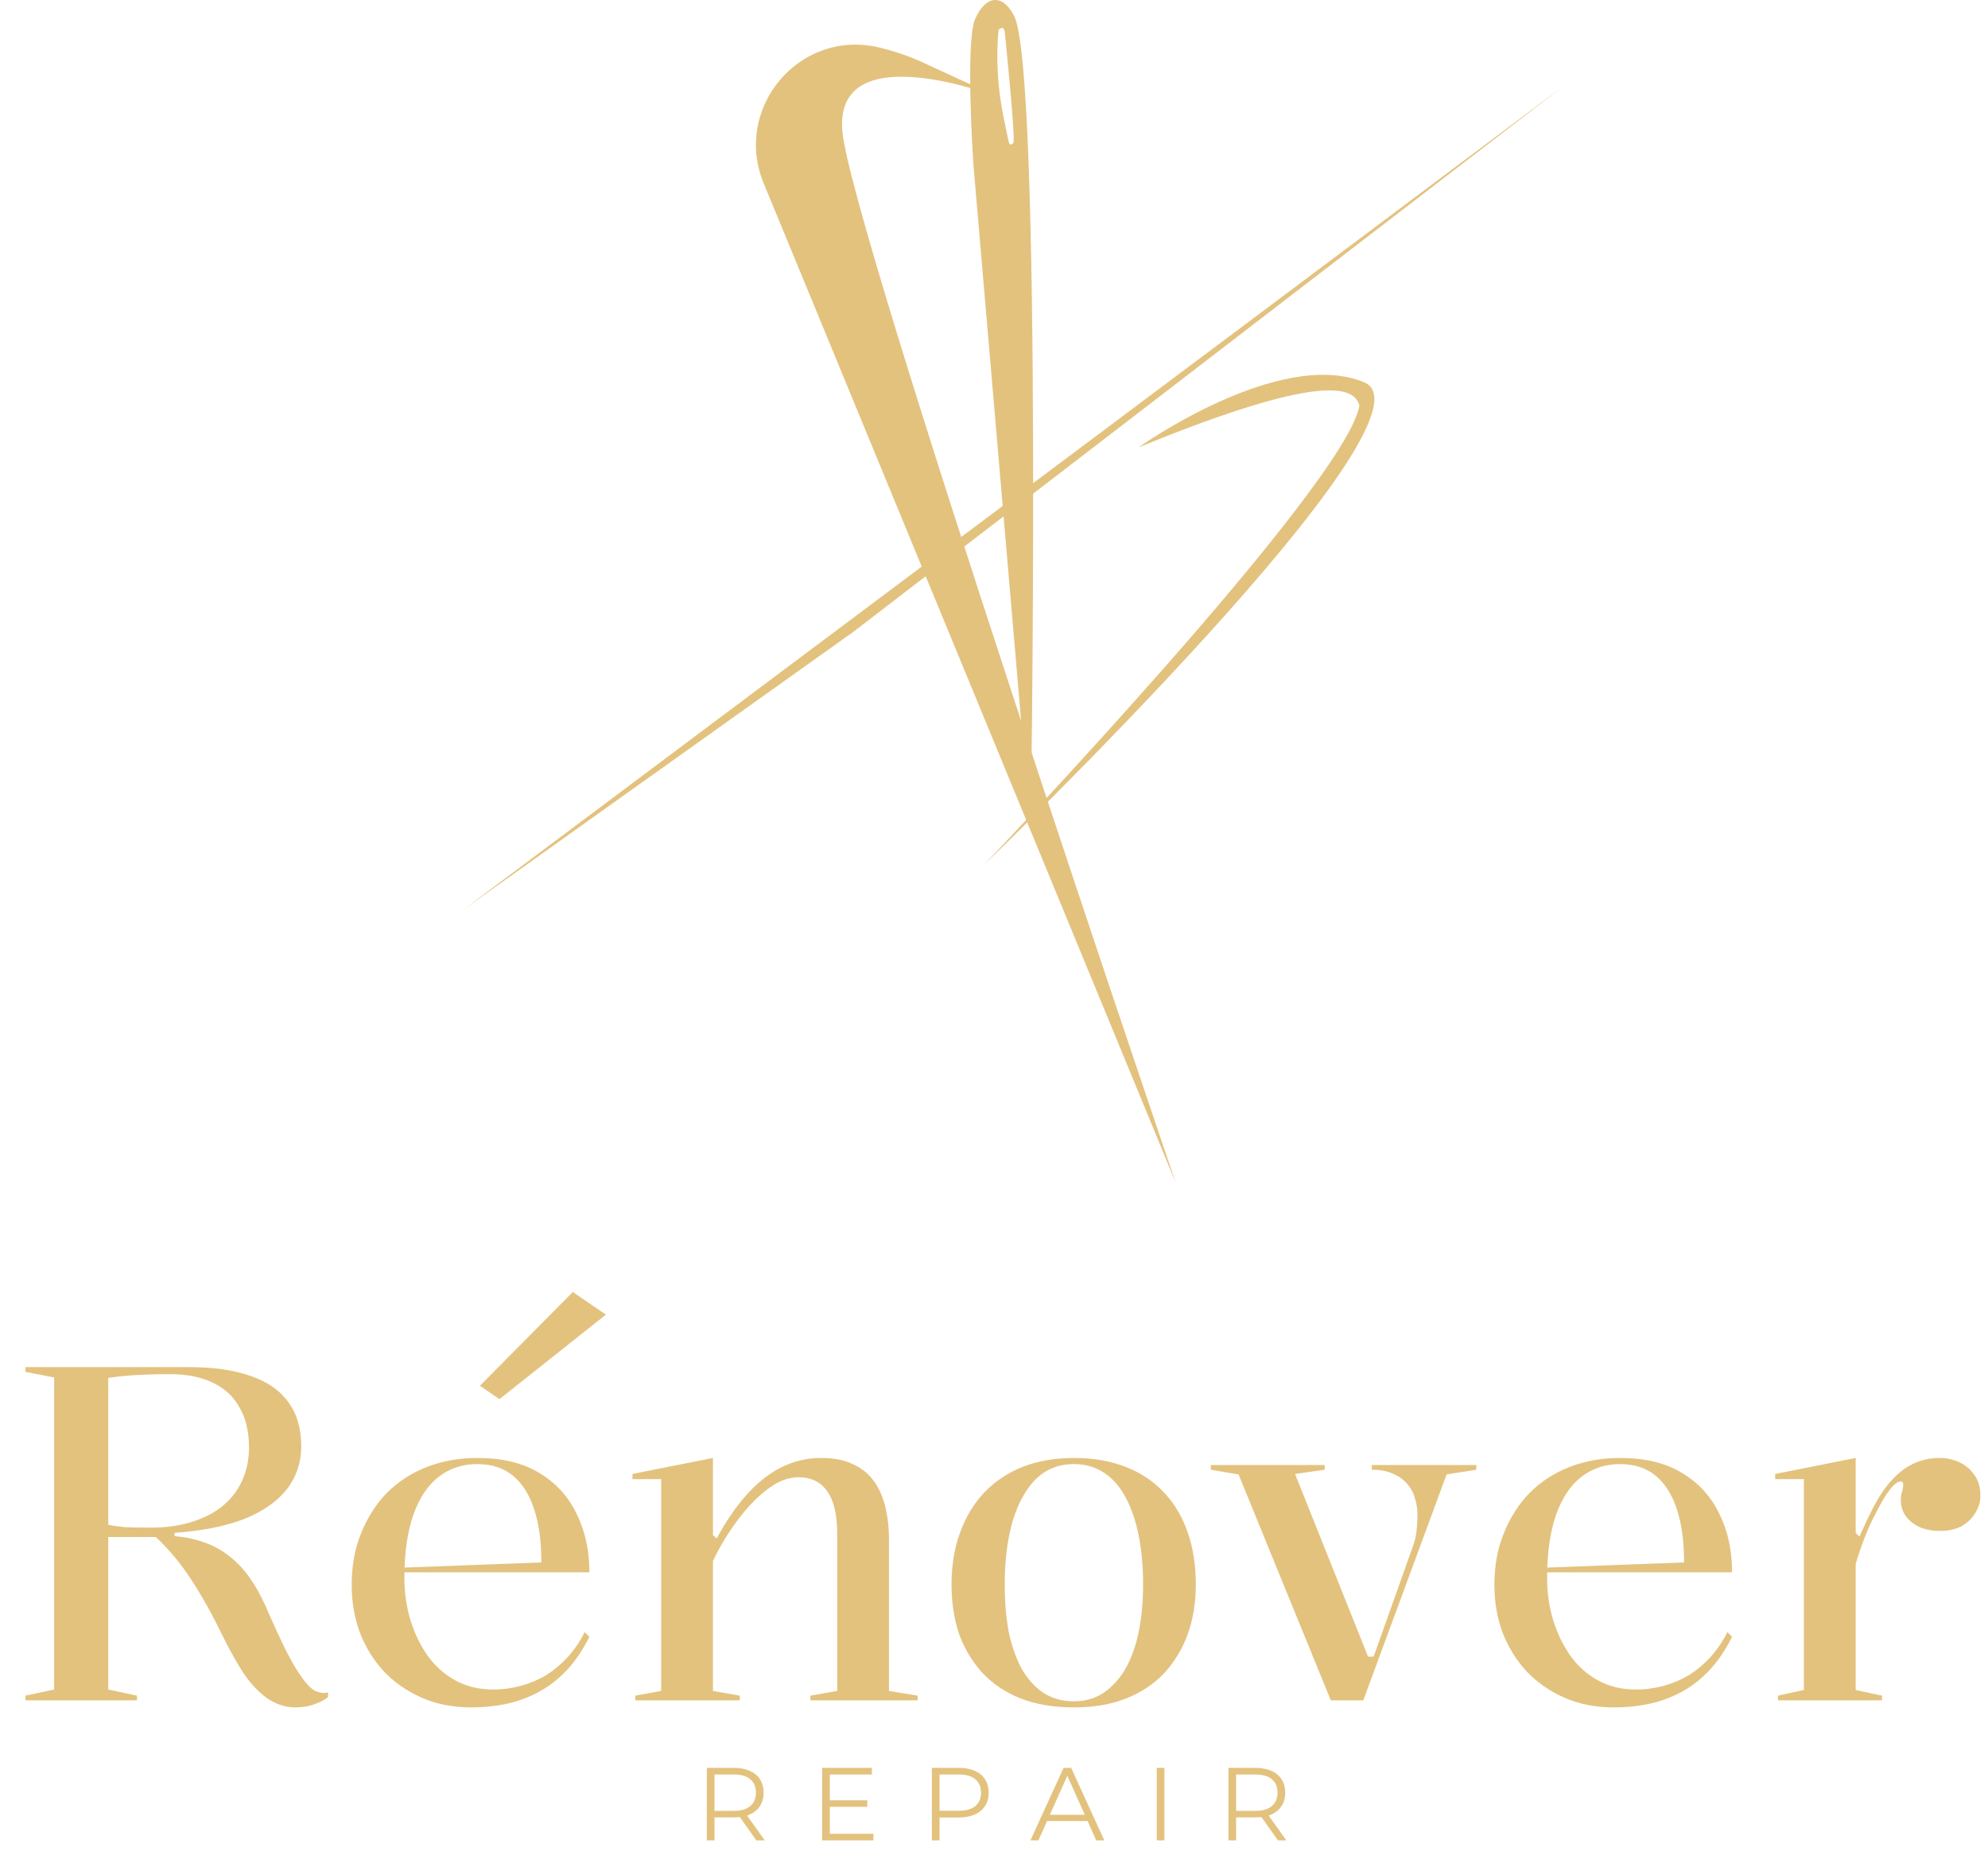<?xml version="1.0" encoding="UTF-8"?> <svg xmlns="http://www.w3.org/2000/svg" width="164" height="154" viewBox="0 0 164 154" fill="none"><path d="M39.59 114.327L41.201 115.431L49.981 108.458L47.255 106.591L39.59 114.327Z" fill="#E3C27E"></path><path d="M24.385 140.863C23.634 140.863 22.922 140.656 22.249 140.241C21.576 139.827 20.916 139.18 20.269 138.3C19.648 137.394 19.001 136.255 18.328 134.883C17.499 133.174 16.645 131.647 15.765 130.301C14.885 128.955 13.914 127.79 12.853 126.806H8.931V139.387L11.299 139.892V140.28H2.097V139.892L4.465 139.387V113.643L2.097 113.177V112.789H15.648C17.642 112.789 19.324 113.035 20.696 113.527C22.068 113.993 23.104 114.717 23.802 115.701C24.502 116.659 24.851 117.863 24.851 119.312C24.851 120.658 24.45 121.849 23.647 122.885C22.845 123.894 21.667 124.71 20.114 125.331C18.561 125.926 16.658 126.302 14.406 126.457V126.729C15.286 126.806 16.088 126.975 16.813 127.234C17.564 127.492 18.237 127.855 18.832 128.321C19.454 128.787 20.01 129.356 20.502 130.029C20.994 130.702 21.447 131.492 21.861 132.398C22.56 134.003 23.168 135.323 23.686 136.358C24.23 137.394 24.709 138.171 25.123 138.688C25.537 139.206 25.899 139.504 26.21 139.581C26.495 139.685 26.779 139.698 27.064 139.62V140.008C26.805 140.216 26.508 140.384 26.171 140.513C25.86 140.643 25.55 140.733 25.239 140.785C24.929 140.837 24.644 140.863 24.385 140.863ZM12.464 126.03C13.707 126.03 14.82 125.874 15.804 125.564C16.813 125.253 17.668 124.813 18.366 124.244C19.065 123.674 19.596 122.988 19.958 122.186C20.347 121.357 20.541 120.438 20.541 119.429C20.541 118.109 20.282 117.008 19.764 116.128C19.272 115.222 18.535 114.536 17.551 114.07C16.593 113.604 15.428 113.371 14.056 113.371C12.943 113.371 11.973 113.397 11.144 113.449C10.316 113.501 9.578 113.578 8.931 113.682V125.797C9.319 125.874 9.772 125.939 10.29 125.991C10.808 126.017 11.532 126.03 12.464 126.03ZM39.379 120.283C41.45 120.283 43.158 120.697 44.505 121.526C45.877 122.354 46.899 123.48 47.572 124.904C48.271 126.302 48.62 127.907 48.62 129.719H33.283V129.33L44.66 128.903C44.66 127.195 44.466 125.745 44.077 124.554C43.689 123.338 43.107 122.406 42.33 121.759C41.553 121.111 40.57 120.788 39.379 120.788C38.162 120.788 37.101 121.137 36.195 121.836C35.289 122.535 34.59 123.584 34.098 124.981C33.606 126.379 33.36 128.114 33.36 130.185C33.36 131.401 33.529 132.566 33.865 133.679C34.202 134.766 34.681 135.75 35.302 136.63C35.923 137.485 36.687 138.158 37.593 138.649C38.499 139.141 39.534 139.387 40.699 139.387C41.476 139.387 42.239 139.284 42.99 139.077C43.741 138.869 44.44 138.572 45.087 138.183C45.734 137.769 46.316 137.277 46.834 136.708C47.378 136.113 47.844 135.427 48.232 134.65L48.62 135.038C48.051 136.177 47.404 137.122 46.679 137.873C45.954 138.624 45.165 139.219 44.31 139.659C43.456 140.099 42.576 140.41 41.67 140.591C40.764 140.772 39.845 140.863 38.913 140.863C37.36 140.863 35.975 140.591 34.758 140.047C33.542 139.504 32.506 138.779 31.652 137.873C30.798 136.941 30.137 135.867 29.672 134.65C29.232 133.433 29.012 132.139 29.012 130.767C29.012 129.188 29.27 127.764 29.788 126.496C30.306 125.201 31.018 124.088 31.924 123.156C32.856 122.225 33.956 121.513 35.224 121.021C36.493 120.529 37.878 120.283 39.379 120.283ZM75.706 139.892V140.28H66.852V139.892L69.066 139.504V126.535C69.066 124.981 68.794 123.817 68.25 123.04C67.707 122.263 66.917 121.875 65.882 121.875C65.183 121.875 64.484 122.095 63.785 122.535C63.112 122.975 62.452 123.545 61.805 124.244C61.183 124.943 60.614 125.693 60.096 126.496C59.578 127.298 59.151 128.062 58.815 128.787V139.504L61.028 139.892V140.28H52.408V139.892L54.544 139.504V122.03H52.175V121.603L58.815 120.283V126.651L59.125 126.923C59.85 125.577 60.64 124.412 61.494 123.428C62.374 122.419 63.332 121.642 64.367 121.098C65.429 120.555 66.555 120.283 67.746 120.283C68.781 120.283 69.648 120.451 70.347 120.788C71.046 121.098 71.615 121.551 72.056 122.147C72.496 122.742 72.819 123.454 73.026 124.282C73.233 125.111 73.337 126.056 73.337 127.117V139.504L75.706 139.892ZM88.592 120.283C90.197 120.283 91.621 120.529 92.863 121.021C94.132 121.513 95.193 122.225 96.047 123.156C96.902 124.062 97.549 125.163 97.989 126.457C98.429 127.725 98.649 129.149 98.649 130.728C98.649 132.204 98.429 133.563 97.989 134.805C97.549 136.022 96.902 137.096 96.047 138.028C95.193 138.934 94.145 139.633 92.902 140.125C91.66 140.617 90.223 140.863 88.592 140.863C86.935 140.863 85.473 140.617 84.204 140.125C82.962 139.633 81.913 138.934 81.059 138.028C80.205 137.096 79.558 136.022 79.118 134.805C78.704 133.563 78.496 132.204 78.496 130.728C78.496 129.149 78.73 127.725 79.195 126.457C79.661 125.163 80.322 124.062 81.176 123.156C82.056 122.225 83.117 121.513 84.36 121.021C85.602 120.529 87.013 120.283 88.592 120.283ZM88.592 120.788C87.324 120.788 86.262 121.215 85.408 122.069C84.58 122.923 83.946 124.101 83.505 125.603C83.091 127.104 82.884 128.813 82.884 130.728C82.884 132.1 82.988 133.369 83.195 134.533C83.428 135.698 83.777 136.721 84.243 137.601C84.735 138.481 85.343 139.167 86.068 139.659C86.793 140.125 87.634 140.358 88.592 140.358C89.524 140.358 90.34 140.125 91.038 139.659C91.763 139.167 92.372 138.494 92.863 137.64C93.355 136.76 93.718 135.737 93.951 134.572C94.184 133.382 94.3 132.1 94.3 130.728C94.3 129.279 94.184 127.958 93.951 126.768C93.718 125.551 93.368 124.503 92.902 123.622C92.436 122.716 91.841 122.017 91.116 121.526C90.391 121.034 89.55 120.788 88.592 120.788ZM109.786 140.28L102.176 121.642L99.885 121.254V120.865H109.281V121.254L106.835 121.603L112.854 136.669H113.32L116.581 127.505C116.711 127.169 116.801 126.781 116.853 126.34C116.905 125.9 116.931 125.434 116.931 124.943C116.931 124.503 116.866 124.075 116.737 123.661C116.633 123.221 116.426 122.82 116.115 122.457C115.831 122.095 115.442 121.81 114.95 121.603C114.485 121.37 113.889 121.254 113.164 121.254V120.865H121.785V121.254L119.338 121.642L112.465 140.28H109.786ZM133.647 120.283C135.718 120.283 137.426 120.697 138.772 121.526C140.144 122.354 141.167 123.48 141.84 124.904C142.539 126.302 142.888 127.907 142.888 129.719H127.551V129.33L138.928 128.903C138.928 127.195 138.734 125.745 138.345 124.554C137.957 123.338 137.375 122.406 136.598 121.759C135.821 121.111 134.838 120.788 133.647 120.788C132.43 120.788 131.369 121.137 130.463 121.836C129.557 122.535 128.858 123.584 128.366 124.981C127.874 126.379 127.628 128.114 127.628 130.185C127.628 131.401 127.797 132.566 128.133 133.679C128.47 134.766 128.949 135.75 129.57 136.63C130.191 137.485 130.955 138.158 131.861 138.649C132.767 139.141 133.802 139.387 134.967 139.387C135.744 139.387 136.507 139.284 137.258 139.077C138.009 138.869 138.708 138.572 139.355 138.183C140.002 137.769 140.585 137.277 141.102 136.708C141.646 136.113 142.112 135.427 142.5 134.65L142.888 135.038C142.319 136.177 141.672 137.122 140.947 137.873C140.222 138.624 139.433 139.219 138.578 139.659C137.724 140.099 136.844 140.41 135.938 140.591C135.032 140.772 134.113 140.863 133.181 140.863C131.628 140.863 130.243 140.591 129.026 140.047C127.81 139.504 126.774 138.779 125.92 137.873C125.066 136.941 124.406 135.867 123.94 134.65C123.499 133.433 123.279 132.139 123.279 130.767C123.279 129.188 123.538 127.764 124.056 126.496C124.574 125.201 125.286 124.088 126.192 123.156C127.124 122.225 128.224 121.513 129.492 121.021C130.761 120.529 132.146 120.283 133.647 120.283ZM146.676 140.28V139.892L148.811 139.426V122.03H146.443V121.603L153.083 120.283V126.457L153.393 126.768C153.782 125.887 154.157 125.098 154.519 124.399C154.882 123.7 155.244 123.118 155.607 122.652C156.254 121.823 156.927 121.228 157.626 120.865C158.351 120.477 159.14 120.283 159.994 120.283C160.59 120.283 161.133 120.4 161.625 120.632C162.143 120.865 162.557 121.215 162.868 121.681C163.204 122.121 163.373 122.69 163.373 123.389C163.373 123.907 163.23 124.386 162.945 124.826C162.687 125.266 162.311 125.629 161.819 125.913C161.328 126.172 160.732 126.302 160.033 126.302C159.412 126.302 158.855 126.198 158.364 125.991C157.872 125.758 157.483 125.447 157.199 125.059C156.94 124.671 156.81 124.244 156.81 123.778C156.81 123.571 156.823 123.402 156.849 123.273C156.901 123.118 156.94 122.975 156.966 122.846C156.992 122.69 157.004 122.574 157.004 122.496C157.004 122.315 156.94 122.225 156.81 122.225C156.551 122.225 156.241 122.457 155.878 122.923C155.542 123.364 155.154 124.024 154.714 124.904C154.429 125.421 154.144 126.043 153.859 126.768C153.575 127.492 153.316 128.243 153.083 129.02V139.426L155.257 139.892V140.28H146.676Z" fill="#E3C27E"></path><path d="M58.31 151.833V145.849H60.55C61.057 145.849 61.493 145.932 61.858 146.097C62.222 146.256 62.502 146.49 62.696 146.798C62.895 147.1 62.995 147.468 62.995 147.901C62.995 148.323 62.895 148.687 62.696 148.995C62.502 149.297 62.222 149.531 61.858 149.696C61.493 149.856 61.057 149.936 60.55 149.936H58.66L58.942 149.645V151.833H58.31ZM62.396 151.833L60.857 149.662H61.541L63.089 151.833H62.396ZM58.942 149.696L58.66 149.397H60.532C61.131 149.397 61.584 149.266 61.892 149.004C62.205 148.741 62.362 148.374 62.362 147.901C62.362 147.422 62.205 147.052 61.892 146.789C61.584 146.527 61.131 146.396 60.532 146.396H58.66L58.942 146.097V149.696ZM68.386 148.525H71.55V149.063H68.386V148.525ZM68.455 151.286H72.054V151.833H67.822V145.849H71.926V146.396H68.455V151.286ZM76.876 151.833V145.849H79.115C79.623 145.849 80.059 145.932 80.424 146.097C80.788 146.256 81.068 146.49 81.261 146.798C81.461 147.1 81.561 147.468 81.561 147.901C81.561 148.323 81.461 148.687 81.261 148.995C81.068 149.297 80.788 149.531 80.424 149.696C80.059 149.861 79.623 149.944 79.115 149.944H77.226L77.508 149.645V151.833H76.876ZM77.508 149.696L77.226 149.388H79.098C79.697 149.388 80.15 149.26 80.458 149.004C80.771 148.741 80.928 148.374 80.928 147.901C80.928 147.422 80.771 147.052 80.458 146.789C80.15 146.527 79.697 146.396 79.098 146.396H77.226L77.508 146.097V149.696ZM85.005 151.833L87.741 145.849H88.365L91.1 151.833H90.434L87.92 146.217H88.177L85.663 151.833H85.005ZM86.082 150.235L86.27 149.722H89.75L89.938 150.235H86.082ZM95.425 151.833V145.849H96.057V151.833H95.425ZM101.339 151.833V145.849H103.579C104.086 145.849 104.522 145.932 104.887 146.097C105.252 146.256 105.531 146.49 105.725 146.798C105.924 147.1 106.024 147.468 106.024 147.901C106.024 148.323 105.924 148.687 105.725 148.995C105.531 149.297 105.252 149.531 104.887 149.696C104.522 149.856 104.086 149.936 103.579 149.936H101.689L101.972 149.645V151.833H101.339ZM105.426 151.833L103.887 149.662H104.571L106.118 151.833H105.426ZM101.972 149.696L101.689 149.397H103.562C104.16 149.397 104.613 149.266 104.921 149.004C105.235 148.741 105.391 148.374 105.391 147.901C105.391 147.422 105.235 147.052 104.921 146.789C104.613 146.527 104.16 146.396 103.562 146.396H101.689L101.972 146.097V149.696Z" fill="#E3C27E"></path><path d="M96.979 97.54L63 15.12C60.473 8.993 65.832 2.484 72.313 3.871C73.806 4.206 75.254 4.713 76.629 5.384L82.278 7.985C82.278 7.985 68.82 2.794 69.487 10.798C70.154 18.802 96.979 97.54 96.979 97.54Z" fill="#E3C27E"></path><path d="M83.653 1.292C82.665 -0.592 81.29 -0.336 80.452 1.542C79.613 3.421 80.3 13.559 80.3 13.559L85.024 68.64C85.024 68.64 86.014 5.799 83.653 1.292ZM83.609 11.759C83.599 11.793 83.581 11.823 83.556 11.848C83.532 11.873 83.502 11.892 83.469 11.903C83.436 11.915 83.4 11.918 83.366 11.912C83.331 11.907 83.299 11.893 83.27 11.873C83.232 11.852 83.001 10.719 82.765 9.546C82.352 7.487 82.199 5.384 82.309 3.286C82.336 2.794 82.371 2.444 82.417 2.415C82.586 2.311 82.836 2.113 82.899 2.742C82.97 3.461 83.755 11.204 83.609 11.759Z" fill="#E3C27E"></path><path d="M38.316 74.986L128.971 7.109L70.425 52.106L38.316 74.986Z" fill="#E3C27E"></path><path d="M93.915 36.916C93.915 36.916 105.522 28.648 112.523 31.533C119.523 34.417 81.192 71.332 81.192 71.332C81.192 71.332 111.05 39.992 112.148 33.455C111.786 32.302 110.312 30.187 93.915 36.916Z" fill="#E3C27E"></path></svg> 